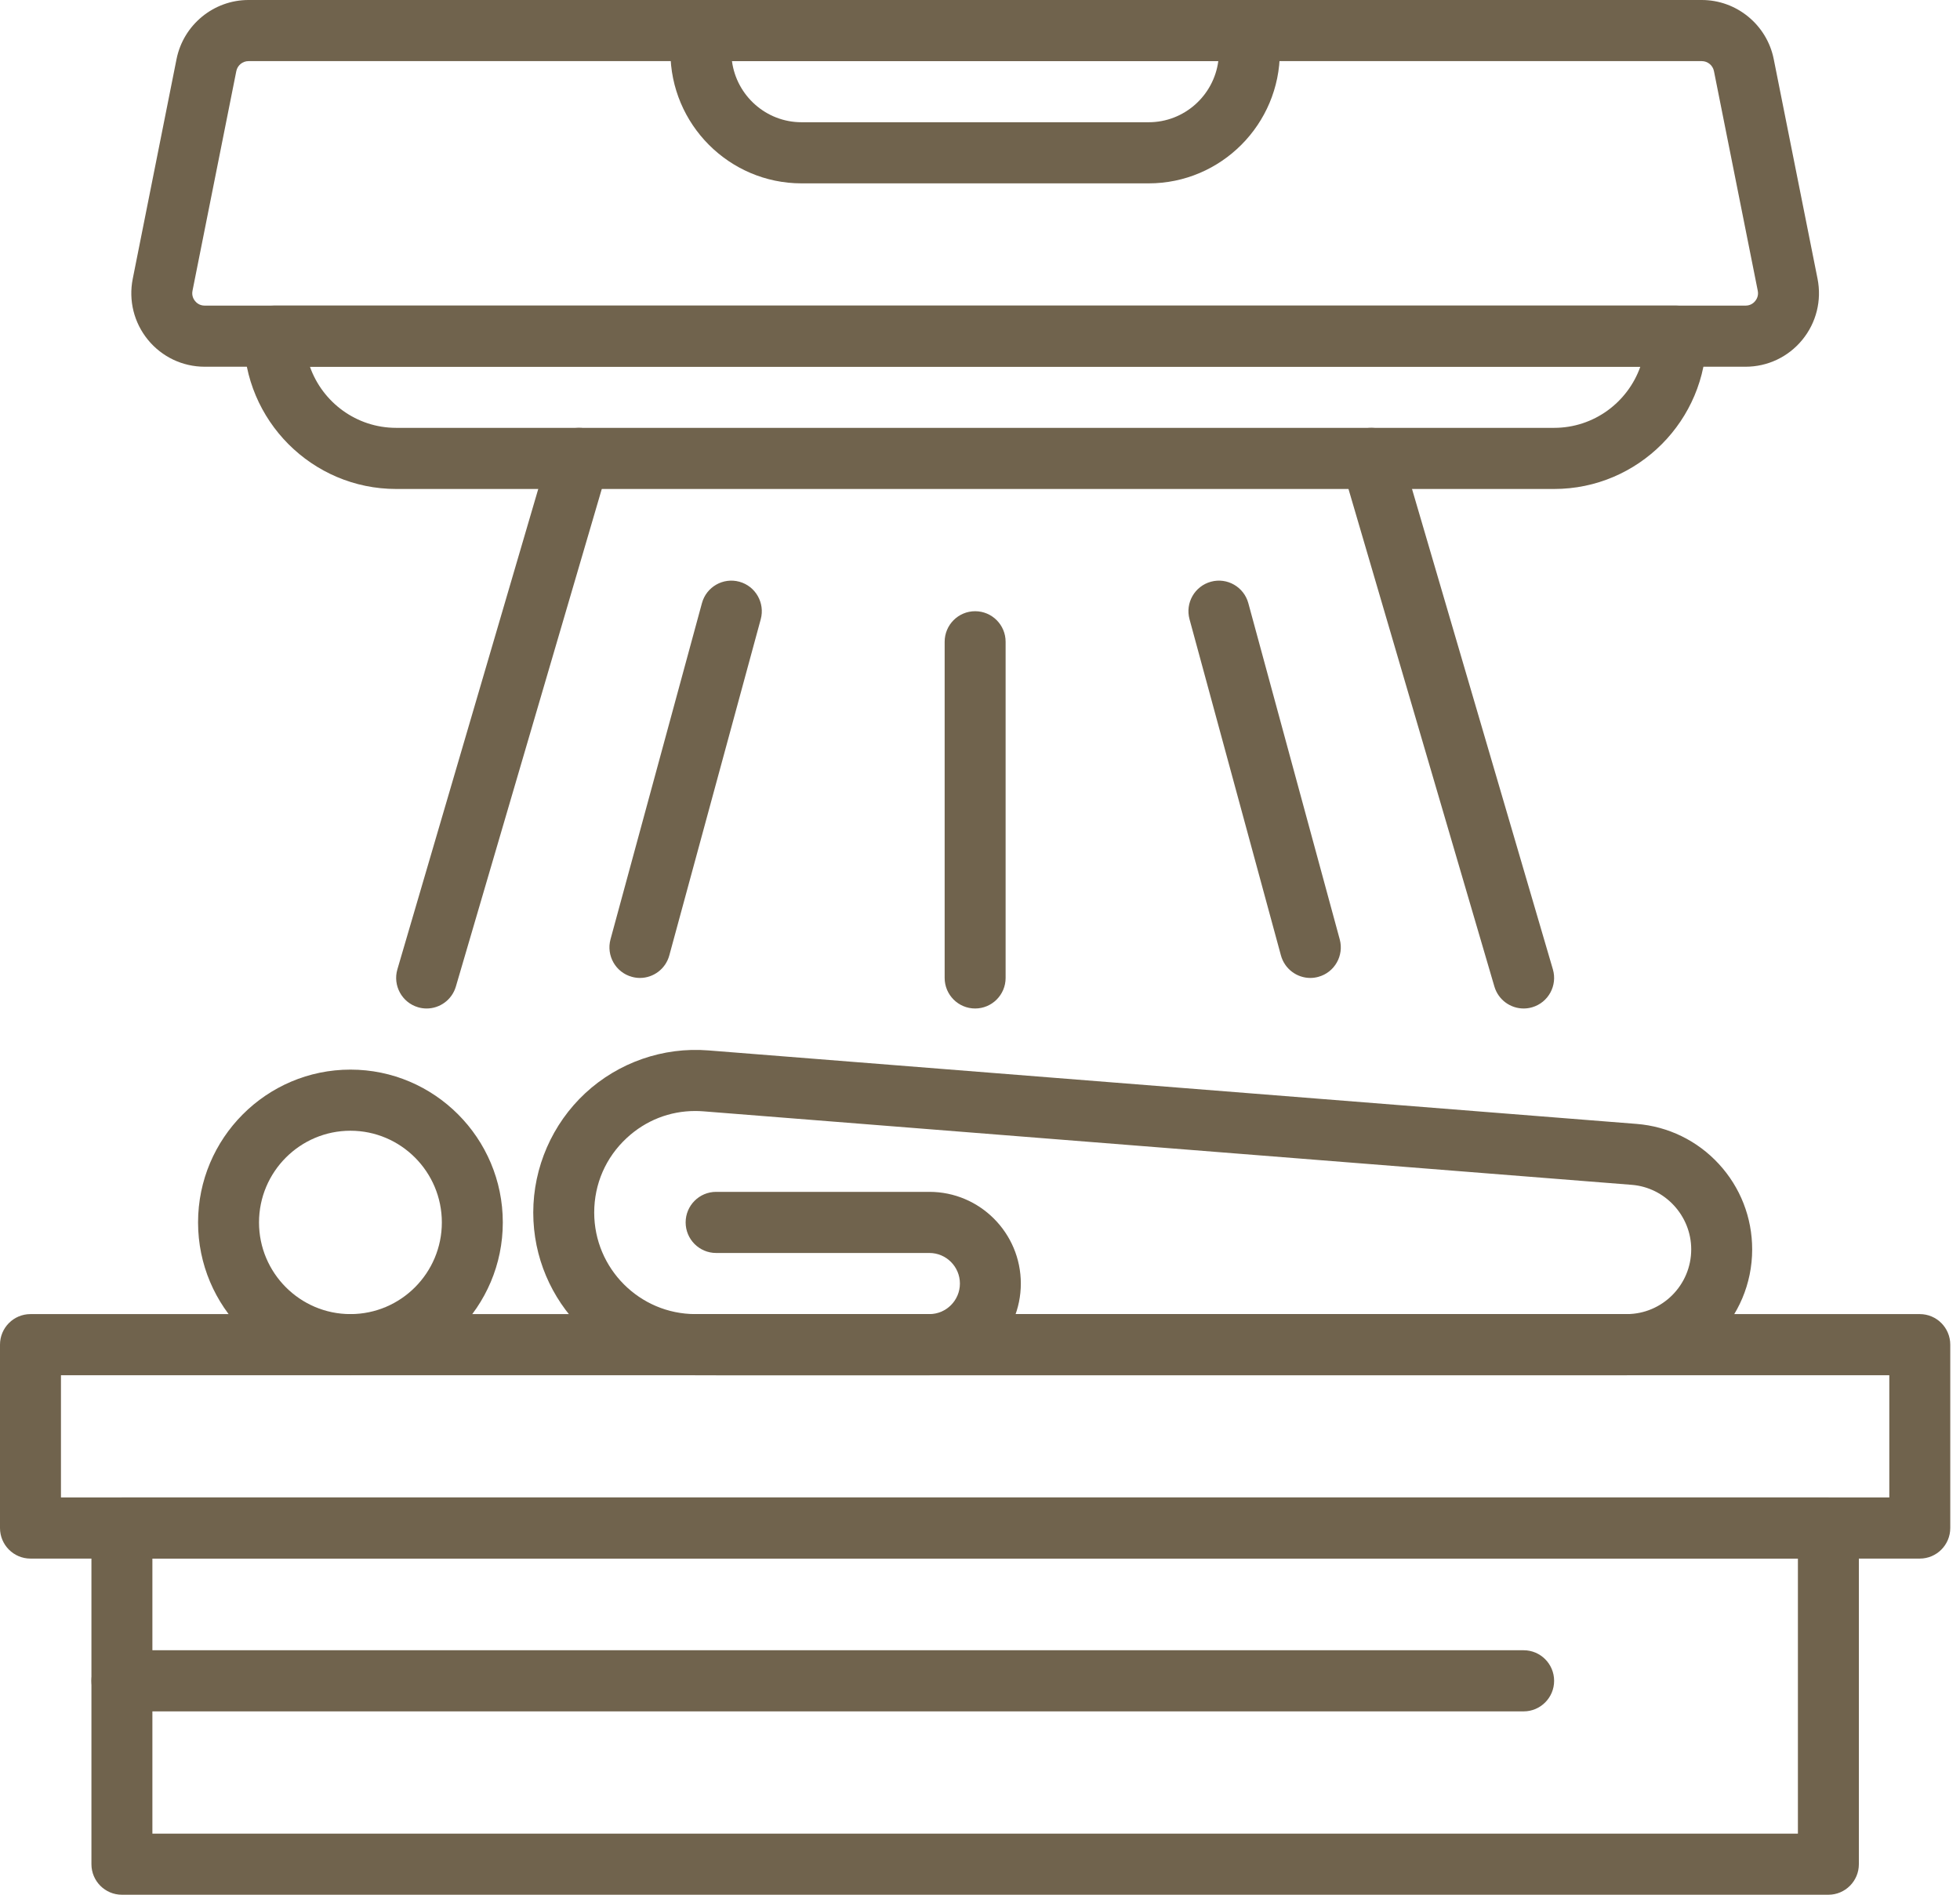 <svg width="60" height="58" viewBox="0 0 60 58" fill="none" xmlns="http://www.w3.org/2000/svg">
<path d="M58.769 47.71H0.933C0.418 47.71 0 47.291 0 46.774V41.161C0 40.645 0.418 40.226 0.933 40.226H58.769C59.284 40.226 59.702 40.645 59.702 41.161V46.774C59.702 47.291 59.284 47.71 58.769 47.71ZM1.866 45.839H57.836V42.097H1.866V45.839Z" fill="#70634D"/>
<path d="M55.971 58H3.732C3.216 58 2.799 57.581 2.799 57.065V46.775C2.799 46.258 3.216 45.839 3.732 45.839H55.971C56.486 45.839 56.904 46.258 56.904 46.775V57.065C56.904 57.581 56.486 58 55.971 58ZM4.665 56.129H55.038V47.71H4.665V56.129Z" fill="#70634D"/>
<path d="M53.437 11.226H6.265C5.59 11.226 4.957 10.925 4.529 10.402C4.101 9.878 3.931 9.197 4.064 8.533L5.404 1.81C5.614 0.761 6.539 0 7.606 0H52.096C53.163 0 54.089 0.761 54.298 1.81L55.639 8.533C55.771 9.197 55.602 9.878 55.173 10.402C54.745 10.925 54.112 11.226 53.437 11.226ZM7.606 1.871C7.426 1.871 7.269 2 7.234 2.177L5.893 8.9C5.862 9.053 5.929 9.164 5.972 9.216C6.014 9.268 6.109 9.355 6.265 9.355H53.437C53.593 9.355 53.688 9.268 53.73 9.216C53.773 9.164 53.84 9.053 53.809 8.9L52.468 2.177C52.433 2 52.276 1.871 52.096 1.871H7.606Z" fill="#70634D"/>
<path d="M35.163 5.613H24.538C22.324 5.613 20.523 3.806 20.523 1.586V0.935C20.523 0.419 20.94 0 21.455 0H38.246C38.762 0 39.179 0.419 39.179 0.935V1.586C39.179 3.806 37.378 5.613 35.163 5.613ZM22.407 1.871C22.547 2.926 23.449 3.742 24.538 3.742H35.163C36.252 3.742 37.155 2.926 37.295 1.871H22.407Z" fill="#70634D"/>
<path d="M47.575 14.968H12.127C9.555 14.968 7.463 12.87 7.463 10.29C7.463 9.774 7.881 9.355 8.396 9.355H51.306C51.554 9.355 51.791 9.453 51.966 9.629C52.141 9.804 52.239 10.042 52.239 10.29C52.239 12.87 50.147 14.968 47.575 14.968ZM9.488 11.226C9.873 12.315 10.911 13.097 12.127 13.097H47.575C48.791 13.097 49.829 12.315 50.214 11.226H9.488Z" fill="#70634D"/>
<path d="M10.728 42.097C8.156 42.097 6.063 39.999 6.063 37.42C6.063 34.84 8.156 32.742 10.728 32.742C13.3 32.742 15.392 34.84 15.392 37.42C15.392 39.999 13.3 42.097 10.728 42.097ZM10.728 34.613C9.185 34.613 7.929 35.872 7.929 37.42C7.929 38.967 9.185 40.226 10.728 40.226C12.271 40.226 13.526 38.967 13.526 37.42C13.526 35.872 12.271 34.613 10.728 34.613Z" fill="#70634D"/>
<path d="M49.796 42.097H21.289C18.552 42.097 16.324 39.863 16.324 37.118C16.324 35.733 16.906 34.401 17.919 33.461C18.933 32.521 20.304 32.045 21.68 32.154L50.099 34.404C51.065 34.48 51.96 34.916 52.617 35.63C53.276 36.344 53.638 37.272 53.638 38.245C53.638 40.369 51.914 42.097 49.796 42.097ZM21.281 34.009C20.502 34.009 19.766 34.297 19.186 34.835C18.544 35.43 18.19 36.241 18.19 37.118C18.19 38.832 19.58 40.226 21.289 40.226H49.796C50.886 40.226 51.772 39.337 51.772 38.244C51.772 37.218 50.972 36.35 49.952 36.269L21.533 34.019C21.449 34.012 21.365 34.009 21.281 34.009Z" fill="#70634D"/>
<path d="M28.452 42.097H21.922C21.407 42.097 20.989 41.678 20.989 41.161C20.989 40.645 21.407 40.226 21.922 40.226H28.452C28.966 40.226 29.385 39.806 29.385 39.291C29.385 38.775 28.966 38.355 28.452 38.355H21.922C21.407 38.355 20.989 37.936 20.989 37.419C20.989 36.903 21.407 36.484 21.922 36.484H28.452C29.995 36.484 31.25 37.743 31.25 39.291C31.25 40.838 29.995 42.097 28.452 42.097Z" fill="#70634D"/>
<path d="M13.06 30.871C12.973 30.871 12.885 30.859 12.797 30.833C12.303 30.687 12.02 30.167 12.165 29.672L16.829 13.768C16.975 13.273 17.493 12.989 17.988 13.135C18.482 13.281 18.765 13.801 18.619 14.296L13.955 30.2C13.835 30.607 13.464 30.871 13.06 30.871Z" fill="#70634D"/>
<path d="M46.642 30.871C46.239 30.871 45.867 30.607 45.747 30.2L41.083 14.296C40.938 13.801 41.221 13.281 41.715 13.135C42.209 12.989 42.728 13.273 42.873 13.768L47.537 29.672C47.682 30.167 47.4 30.687 46.905 30.833C46.818 30.859 46.729 30.871 46.642 30.871Z" fill="#70634D"/>
<path d="M19.59 29.936C19.509 29.936 19.426 29.925 19.344 29.902C18.847 29.767 18.554 29.252 18.689 28.754L21.488 18.463C21.623 17.965 22.136 17.671 22.633 17.807C23.13 17.943 23.423 18.457 23.288 18.956L20.489 29.246C20.376 29.662 20 29.936 19.59 29.936Z" fill="#70634D"/>
<path d="M40.112 29.936C39.702 29.936 39.326 29.662 39.212 29.246L36.414 18.956C36.278 18.457 36.572 17.943 37.069 17.807C37.565 17.671 38.078 17.965 38.214 18.463L41.012 28.754C41.148 29.252 40.855 29.767 40.358 29.902C40.276 29.925 40.193 29.936 40.112 29.936Z" fill="#70634D"/>
<path d="M29.851 30.871C29.336 30.871 28.918 30.452 28.918 29.936V19.645C28.918 19.129 29.336 18.71 29.851 18.71C30.366 18.71 30.784 19.129 30.784 19.645V29.936C30.784 30.452 30.366 30.871 29.851 30.871Z" fill="#70634D"/>
<path d="M46.642 52.387H3.732C3.216 52.387 2.799 51.968 2.799 51.452C2.799 50.935 3.216 50.516 3.732 50.516H46.642C47.157 50.516 47.575 50.935 47.575 51.452C47.575 51.968 47.157 52.387 46.642 52.387Z" fill="#70634D"/>
</svg>
